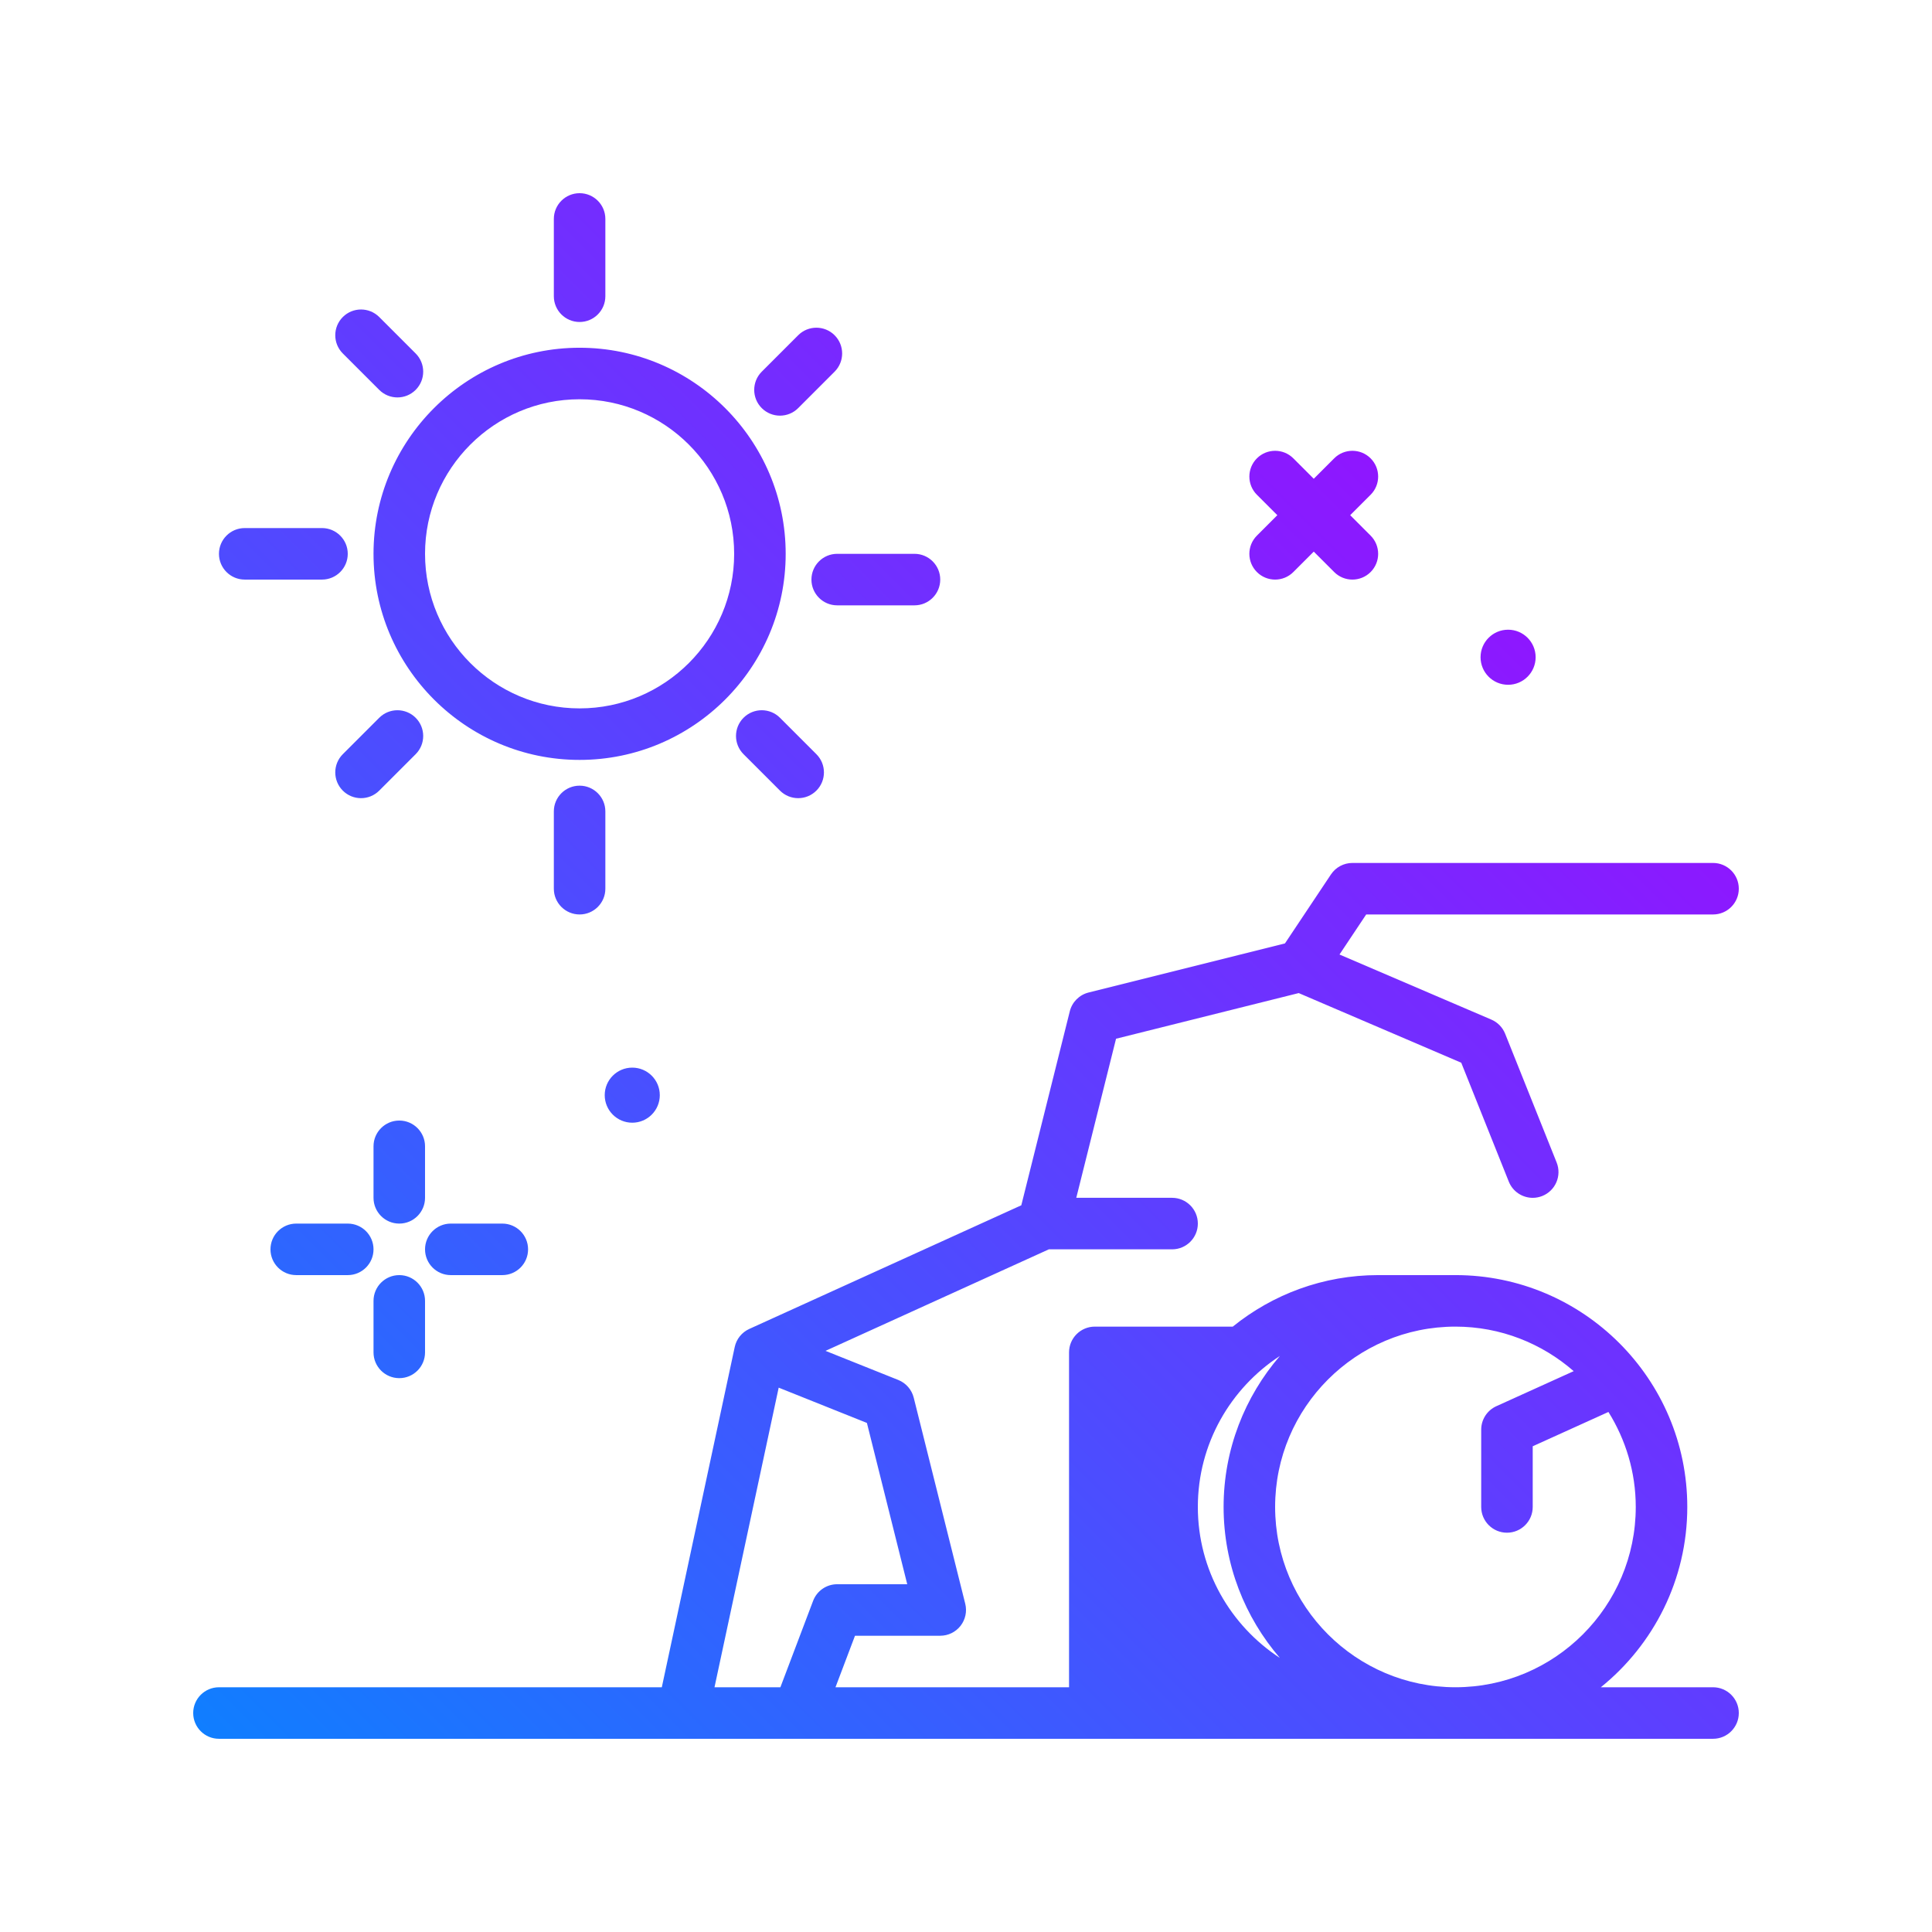 <svg xmlns="http://www.w3.org/2000/svg" xmlns:xlink="http://www.w3.org/1999/xlink" id="risen" height="512" viewBox="0 0 300 300" width="512"><linearGradient id="SVGID_1_" gradientUnits="userSpaceOnUse" x1="41.201" x2="230.858" y1="278.857" y2="89.2"><stop offset="0" stop-color="#107eff"></stop><stop offset="1" stop-color="#8f16ff"></stop></linearGradient><g><path d="m195.172 83.171 3.172-3.172-3.172-3.172c-1.562-1.562-1.562-4.094 0-5.656s4.094-1.562 5.656 0l3.172 3.172 3.172-3.172c1.562-1.562 4.094-1.562 5.656 0s1.562 4.094 0 5.656l-3.172 3.172 3.172 3.172c1.562 1.562 1.562 4.094 0 5.656-.781.781-1.805 1.172-2.828 1.172s-2.047-.391-2.828-1.172l-3.172-3.172-3.172 3.172c-.781.781-1.805 1.172-2.828 1.172s-2.047-.391-2.828-1.172c-1.563-1.562-1.563-4.094 0-5.656zm-96.995 91.162c2.362 0 4.276-1.915 4.276-4.277s-1.915-4.276-4.276-4.276-4.276 1.915-4.276 4.276 1.914 4.277 4.276 4.277zm136-68c2.362 0 4.276-1.915 4.276-4.277s-1.915-4.276-4.276-4.276-4.276 1.915-4.276 4.276 1.914 4.277 4.276 4.277zm-168.177 71.666c0-2.209-1.791-4-4-4s-4 1.791-4 4v8c0 2.209 1.791 4 4 4s4-1.791 4-4zm-4 36c2.209 0 4-1.791 4-4v-8c0-2.209-1.791-4-4-4s-4 1.791-4 4v8c0 2.209 1.791 4 4 4zm-20-20c0 2.209 1.791 4 4 4h8c2.209 0 4-1.791 4-4s-1.791-4-4-4h-8c-2.209 0-4 1.791-4 4zm28 4h8c2.209 0 4-1.791 4-4s-1.791-4-4-4h-8c-2.209 0-4 1.791-4 4s1.791 4 4 4zm200 68c0 2.209-1.791 4-4 4h-142.046c-.004 0-.008.002-.013.002-.003 0-89.941-.002-89.941-.002-2.209 0-4-1.791-4-4s1.791-4 4-4h68.765l11.323-52.838c.266-1.24 1.104-2.279 2.258-2.803l42.242-19.201 7.531-30.129c.359-1.432 1.479-2.551 2.91-2.91l30.5-7.625 7.143-10.713c.742-1.113 1.99-1.781 3.328-1.781h56c2.209 0 4 1.791 4 4s-1.791 4-4 4h-53.859l-4.146 6.219 23.581 10.105c.975.418 1.744 1.205 2.139 2.189l8 20c.82 2.053-.178 4.379-2.229 5.201-.488.193-.99.287-1.484.287-1.588 0-3.09-.953-3.717-2.516l-7.383-18.463-25.239-10.816-28.365 7.091-6.175 24.701h14.877c2.209 0 4 1.791 4 4s-1.791 4-4 4h-19.136l-34.68 15.765 11.302 4.521c1.191.479 2.082 1.498 2.395 2.744l8 32c.299 1.195.029 2.461-.729 3.432s-1.92 1.539-3.152 1.539h-13.238l-3.029 8h36.267v-52c0-2.209 1.791-4 4-4h21.423c6.181-4.994 14.031-8 22.577-8h12c19.85 0 36 16.15 36 36 0 11.304-5.248 21.395-13.423 28h17.423c2.209.001 4 1.792 4 4.001zm-16-32c0-5.416-1.571-10.459-4.244-14.749l-11.756 5.327v9.422c0 2.209-1.791 4-4 4s-4-1.791-4-4v-12c0-1.57.918-2.996 2.35-3.643l12.014-5.444c-4.922-4.292-11.336-6.914-18.364-6.914-15.439 0-28 12.561-28 28s12.561 28 28 28 28-12.56 28-27.999zm-68 0c0 9.81 5.081 18.443 12.74 23.445-5.431-6.306-8.74-14.49-8.74-23.445s3.308-17.139 8.74-23.445c-7.659 5.002-12.74 13.635-12.74 23.445zm-75.053 28h10.232l5.08-13.416c.588-1.555 2.078-2.584 3.74-2.584h10.877l-6.262-25.045-13.699-5.479zm-52.947-176c0-17.645 14.355-32 32-32s32 14.355 32 32-14.355 32-32 32-32-14.355-32-32zm8 0c0 13.234 10.766 24 24 24s24-10.766 24-24-10.766-24-24-24-24 10.766-24 24zm24 36c-2.209 0-4 1.791-4 4v12c0 2.209 1.791 4 4 4s4-1.791 4-4v-12c0-2.209-1.791-4-4-4zm36-32c0 2.209 1.791 4 4 4h12c2.209 0 4-1.791 4-4s-1.791-4-4-4h-12c-2.209 0-4 1.791-4 4zm-36-40c2.209 0 4-1.791 4-4v-12c0-2.209-1.791-4-4-4s-4 1.791-4 4v12c0 2.209 1.791 4 4 4zm-52 40h12c2.209 0 4-1.791 4-4s-1.791-4-4-4h-12c-2.209 0-4 1.791-4 4s1.791 4 4 4zm83.113 21.457c-1.562-1.562-4.094-1.562-5.656 0s-1.562 4.094 0 5.656l5.656 5.656c.781.781 1.805 1.172 2.828 1.172s2.047-.391 2.828-1.172c1.562-1.562 1.562-4.094 0-5.656zm0-46.912c1.023 0 2.049-.391 2.828-1.172l5.656-5.658c1.562-1.562 1.562-4.096 0-5.656-1.562-1.562-4.098-1.562-5.656 0l-5.656 5.658c-1.562 1.562-1.562 4.096 0 5.656.781.781 1.805 1.172 2.828 1.172zm-62.226-4.002c.781.781 1.805 1.172 2.828 1.172s2.047-.391 2.828-1.172c1.562-1.562 1.562-4.094 0-5.656l-5.656-5.656c-1.562-1.562-4.094-1.562-5.656 0s-1.562 4.094 0 5.656zm0 62.227 5.656-5.656c1.562-1.562 1.562-4.094 0-5.656s-4.094-1.562-5.656 0l-5.656 5.656c-1.562 1.562-1.562 4.094 0 5.656.781.781 1.805 1.172 2.828 1.172s2.046-.391 2.828-1.172z" fill="url(#SVGID_1_)"></path></g></svg>
